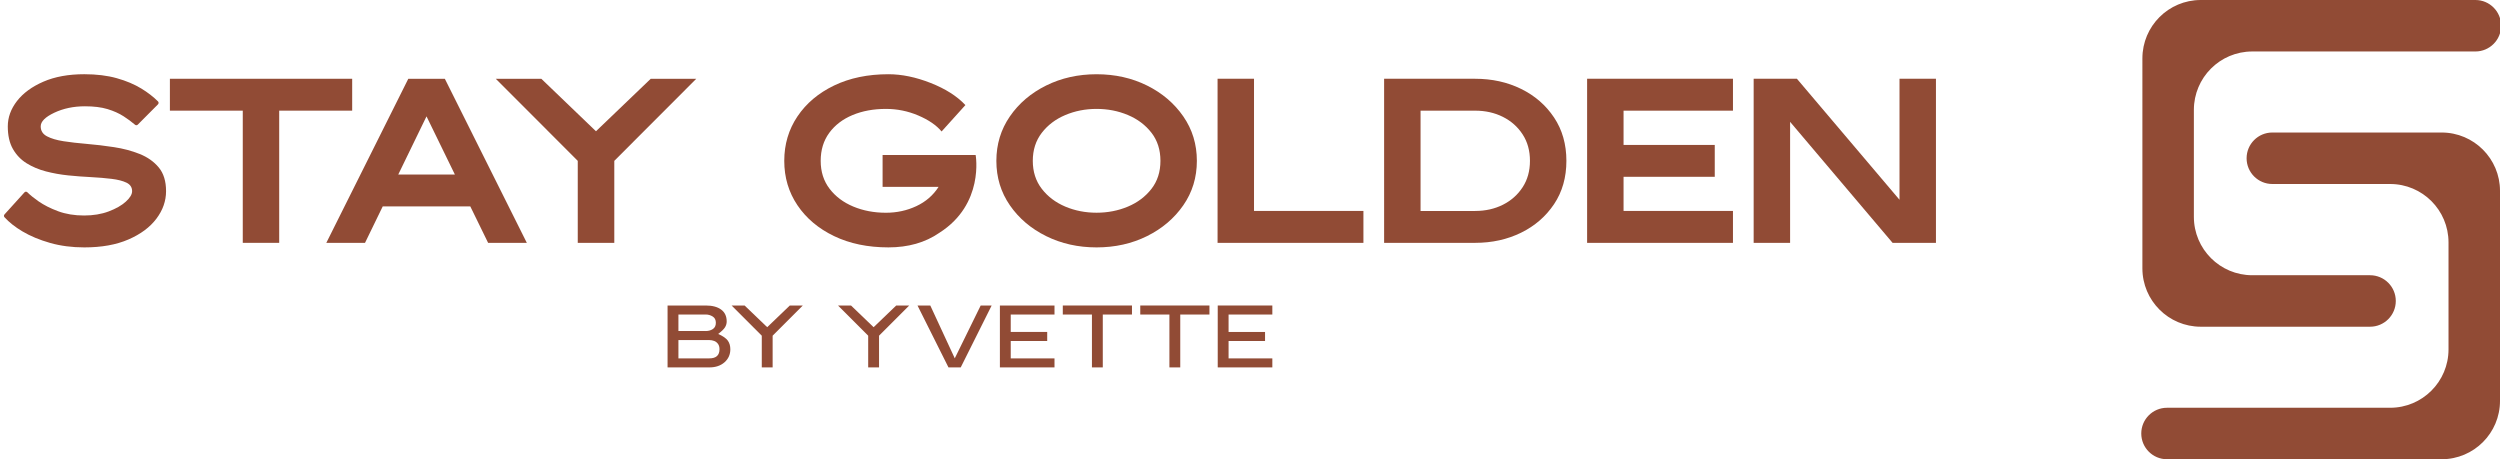 <svg xml:space="preserve" style="enable-background:new 0 0 235.853 43.325;" viewBox="0 0 235.853 43.325" y="0px" x="0px" xmlns:xlink="http://www.w3.org/1999/xlink" xmlns="http://www.w3.org/2000/svg" id="Layer_1" version="1.1">
<style type="text/css">
	.st0{fill:#914B35;}
</style>
<g>
	<g>
		<path d="M7.953,23.34c-1.158,0-2.232-0.14-3.223-0.42
			c-0.989-0.28-1.86-0.643-2.612-1.089c-0.69-0.409-1.255-0.855-1.696-1.339
			c-0.068-0.074-0.064-0.189,0.003-0.263l1.883-2.081
			c0.074-0.082,0.196-0.085,0.274-0.007c0.262,0.26,0.608,0.541,1.039,0.843
			c0.512,0.358,1.13,0.672,1.855,0.942c0.727,0.27,1.545,0.405,2.456,0.405
			c0.866,0,1.641-0.128,2.324-0.386s1.223-0.565,1.616-0.923
			c0.395-0.358,0.591-0.687,0.591-0.986c0-0.365-0.176-0.631-0.527-0.801
			s-0.82-0.29-1.406-0.361s-1.243-0.127-1.973-0.166
			c-0.689-0.033-1.397-0.086-2.124-0.161c-0.726-0.075-1.426-0.2-2.1-0.376
			s-1.28-0.431-1.821-0.767c-0.54-0.335-0.972-0.785-1.294-1.348
			s-0.483-1.274-0.483-2.134c0-0.846,0.29-1.644,0.869-2.393
			C2.185,8.782,3.015,8.174,4.095,7.705c1.081-0.469,2.367-0.703,3.857-0.703
			c1.152,0,2.175,0.125,3.066,0.376c0.893,0.25,1.67,0.58,2.334,0.986
			c0.601,0.368,1.119,0.77,1.555,1.204c0.076,0.076,0.072,0.201-0.004,0.278
			l-1.907,1.915c-0.07,0.07-0.178,0.074-0.254,0.01
			c-0.334-0.283-0.692-0.548-1.075-0.795c-0.433-0.28-0.94-0.508-1.523-0.684
			c-0.582-0.176-1.294-0.264-2.134-0.264c-1.067,0-2.029,0.202-2.886,0.605
			c-0.855,0.404-1.284,0.833-1.284,1.289c0,0.417,0.197,0.729,0.591,0.938
			c0.395,0.208,0.917,0.363,1.567,0.464c0.651,0.101,1.371,0.184,2.158,0.249
			c0.854,0.072,1.718,0.174,2.593,0.308c0.876,0.133,1.685,0.348,2.427,0.645
			s1.343,0.721,1.802,1.274s0.688,1.299,0.688,2.236c0,0.924-0.304,1.791-0.913,2.598
			c-0.608,0.807-1.487,1.46-2.637,1.958C10.969,23.091,9.581,23.34,7.953,23.34z" class="st0"></path>
	</g>
	<g>
		<path d="M26.341,22.91h-3.438V10.439h-6.875V7.431h17.197v3.008h-6.885V22.91z" class="st0"></path>
		<path d="M49.701,22.91h-3.652l-1.68-3.438h-8.262l-1.67,3.438H30.785l7.734-15.479
			h3.447L49.701,22.91z M42.914,16.465l-2.676-5.488l-2.666,5.488H42.914z" class="st0"></path>
		<path d="M57.953,22.91h-3.447v-7.734l-7.734-7.744h4.297l5.156,4.951l5.166-4.951
			h4.297l-7.734,7.744V22.91z" class="st0"></path>
		<path d="M88.607,21.972c-1.322,0.912-2.92,1.367-4.795,1.367
			c-1.939,0-3.647-0.355-5.122-1.064s-2.627-1.68-3.457-2.91s-1.245-2.627-1.245-4.189
			s0.415-2.96,1.245-4.194s1.982-2.206,3.457-2.915s3.183-1.064,5.122-1.064
			c1.264,0,2.593,0.275,3.989,0.825s2.489,1.245,3.276,2.085l-2.246,2.49
			c-0.494-0.592-1.229-1.095-2.202-1.509s-1.991-0.62-3.052-0.62
			c-1.172,0-2.222,0.194-3.149,0.581s-1.66,0.947-2.197,1.68s-0.806,1.613-0.806,2.642
			c0,1.022,0.279,1.899,0.84,2.632s1.307,1.292,2.241,1.68s1.958,0.581,3.071,0.581
			c1.029,0,1.987-0.208,2.876-0.625s1.587-1.022,2.095-1.816h-5.283v-3.008h8.779
			C92.044,14.619,92.89,19.263,88.607,21.972z" class="st0"></path>
		<path d="M103.451,23.34c-1.738,0-3.324-0.355-4.756-1.064s-2.573-1.68-3.423-2.91
			s-1.274-2.627-1.274-4.189s0.425-2.96,1.274-4.194s1.991-2.206,3.423-2.915
			s3.018-1.064,4.756-1.064c1.744,0,3.332,0.355,4.761,1.064s2.569,1.681,3.423,2.915
			s1.279,2.632,1.279,4.194s-0.426,2.959-1.279,4.189s-1.994,2.201-3.423,2.91
			S105.195,23.34,103.451,23.34z M103.451,20.068c1.055,0,2.039-0.192,2.954-0.576
			s1.655-0.941,2.222-1.67s0.85-1.611,0.85-2.646c0-1.042-0.283-1.927-0.85-2.656
			s-1.307-1.286-2.222-1.67s-1.899-0.576-2.954-0.576s-2.039,0.194-2.954,0.581
			s-1.653,0.947-2.217,1.68s-0.845,1.613-0.845,2.642c0,1.022,0.281,1.899,0.845,2.632
			s1.302,1.292,2.217,1.68S102.396,20.068,103.451,20.068z" class="st0"></path>
		<path d="M128.627,22.91h-13.76V7.431h3.438v12.471h10.322V22.91z" class="st0"></path>
		<path d="M139.173,22.91h-8.594V7.431h8.594c1.588,0,3.032,0.319,4.331,0.957
			s2.335,1.538,3.11,2.7s1.162,2.524,1.162,4.087s-0.387,2.923-1.162,4.082
			s-1.812,2.057-3.11,2.695S140.761,22.91,139.173,22.91z M139.173,19.902
			c0.963,0,1.834-0.195,2.612-0.586s1.397-0.941,1.86-1.65s0.693-1.54,0.693-2.49
			c0-0.957-0.23-1.791-0.693-2.5s-1.082-1.26-1.86-1.65s-1.649-0.586-2.612-0.586h-5.156
			v9.463H139.173z" class="st0"></path>
		<path d="M163.49,22.91h-13.76V7.431h13.76v3.008h-10.322v3.232h8.604v3.008
			h-8.604v3.223h10.322V22.91z" class="st0"></path>
		<path d="M182.64,22.91h-4.092l-9.668-11.416v11.416h-3.438V7.431h4.082
			l9.678,11.416V7.431h3.438V22.91z" class="st0"></path>
	</g>
	<g>
		<path d="M223.594,30.823H207.623c-3.041,0-5.507-2.466-5.507-5.507V5.507
			C202.116,2.466,204.582,0,207.623,0l25.908,0c1.341,0,2.428,1.087,2.428,2.428v0
			c0,1.341-1.087,2.428-2.428,2.428h-21.051c-3.041,0-5.507,2.466-5.507,5.507v10.095
			c0,3.041,2.466,5.507,5.507,5.507h11.114c1.341,0,2.428,1.087,2.428,2.428v0
			C226.022,29.735,224.935,30.823,223.594,30.823z" class="st0"></path>
		<path d="M230.346,43.325h-25.908c-1.341,0-2.428-1.087-2.428-2.428v-0
			c0-1.341,1.087-2.428,2.428-2.428h21.051c3.041,0,5.507-2.466,5.507-5.507V22.866
			c0-3.041-2.466-5.507-5.507-5.507h-11.114c-1.341,0-2.428-1.087-2.428-2.428V14.93
			c0-1.341,1.087-2.428,2.428-2.428h15.971c3.041,0,5.507,2.466,5.507,5.507v19.809
			C235.853,40.859,233.387,43.325,230.346,43.325z" class="st0"></path>
	</g>
	<g>
		<path d="M66.921,34.661H62.979v-5.84h3.598c0.623,0,1.108,0.128,1.457,0.385
			s0.523,0.629,0.523,1.119c0,0.195-0.052,0.378-0.156,0.549s-0.319,0.381-0.645,0.631
			c0.453,0.203,0.757,0.416,0.912,0.637c0.155,0.221,0.232,0.49,0.232,0.805
			c0,0.498-0.182,0.908-0.547,1.23S67.512,34.661,66.921,34.661z M66.577,31.231
			c0.26,0,0.485-0.062,0.674-0.188s0.283-0.322,0.283-0.59
			c0-0.273-0.1-0.472-0.301-0.596s-0.419-0.186-0.656-0.186h-2.574v1.559H66.577z
			 M66.921,33.809c0.638,0,0.957-0.288,0.957-0.863c0-0.206-0.047-0.374-0.143-0.504
			s-0.215-0.223-0.361-0.277s-0.297-0.082-0.453-0.082h-2.918v1.727H66.921z" class="st0"></path>
		<path d="M72.89,34.661h-1.023v-2.992l-2.848-2.848h1.227l2.133,2.047l2.133-2.047
			h1.227l-2.848,2.848V34.661z" class="st0"></path>
		<path d="M82.929,34.661h-1.023v-2.992l-2.848-2.848h1.227l2.133,2.047l2.133-2.047
			h1.227l-2.848,2.848V34.661z" class="st0"></path>
		<path d="M90.636,34.661h-1.156l-2.922-5.84h1.207l2.309,4.984l2.445-4.984h1.035
			L90.636,34.661z" class="st0"></path>
		<path d="M99.483,34.661h-5.152v-5.84h5.152v0.852H95.354v1.645h3.441v0.852H95.354
			v1.641h4.129V34.661z" class="st0"></path>
		<path d="M104.038,34.661h-1.023v-4.988h-2.75v-0.852h6.527v0.852h-2.754V34.661z" class="st0"></path>
		<path d="M111.347,34.661h-1.023v-4.988h-2.75v-0.852h6.527v0.852h-2.754V34.661z" class="st0"></path>
		<path d="M120.034,34.661h-5.152v-5.84h5.152v0.852h-4.129v1.645h3.441v0.852
			h-3.441v1.641h4.129V34.661z" class="st0"></path>
	</g>
</g>
</svg>
